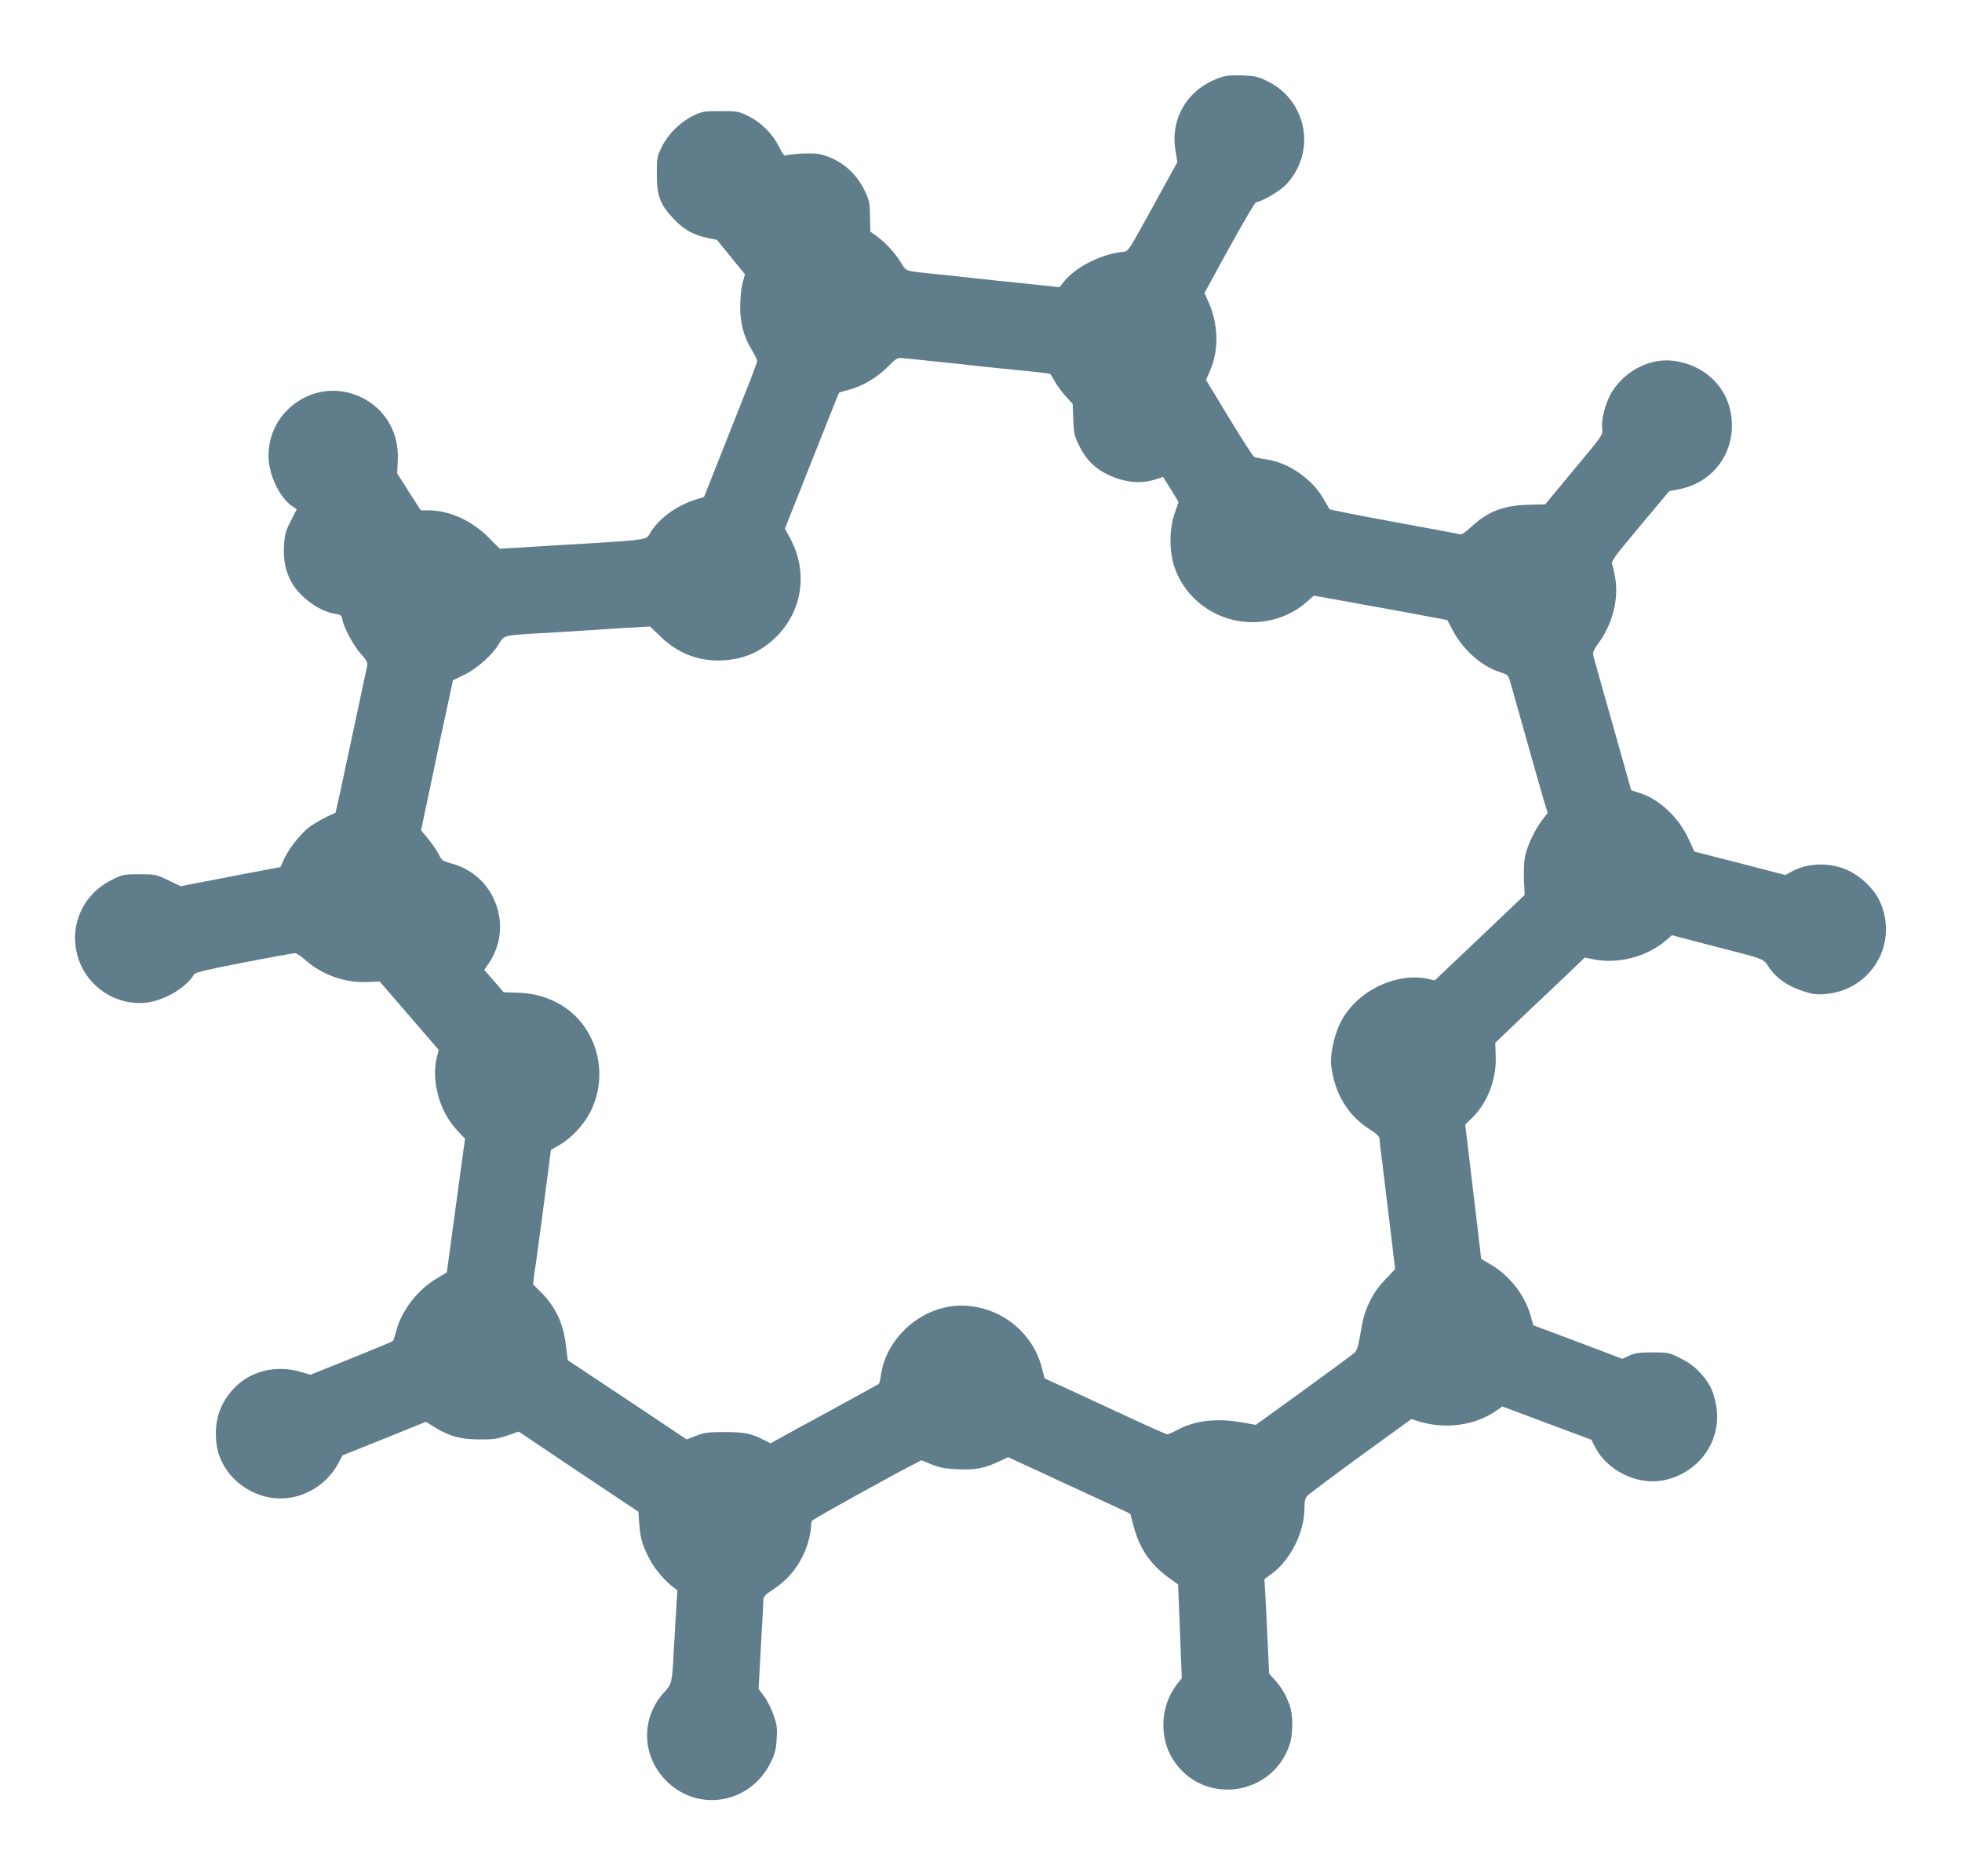 <?xml version="1.0" standalone="no"?>
<!DOCTYPE svg PUBLIC "-//W3C//DTD SVG 20010904//EN"
 "http://www.w3.org/TR/2001/REC-SVG-20010904/DTD/svg10.dtd">
<svg version="1.0" xmlns="http://www.w3.org/2000/svg"
 width="1280pt" height="1224pt" viewBox="0 0 1280 1224"
 preserveAspectRatio="xMidYMid meet">
<g transform="translate(0,1224) scale(0.1,-0.1)"
fill="#607d8b" stroke="none">
<path d="M7955 11732 c-207 -73 -322 -264 -286 -476 l12 -74 -137 -249 c-201
-365 -178 -331 -232 -338 -137 -18 -290 -97 -366 -187 l-34 -42 -169 18 c-152
15 -366 38 -483 51 -25 3 -89 10 -143 15 -223 23 -201 16 -241 79 -39 64 -100
129 -158 171 l-40 29 -2 98 c-1 87 -5 106 -33 165 -53 113 -146 196 -262 233
-40 13 -75 16 -145 13 -50 -3 -98 -8 -107 -12 -12 -5 -23 8 -47 57 -42 84
-115 157 -199 199 -65 32 -73 33 -183 33 -110 0 -119 -2 -181 -32 -84 -42
-160 -118 -202 -202 -30 -62 -32 -72 -32 -176 0 -141 21 -199 107 -290 67 -72
132 -109 225 -128 l60 -12 92 -113 91 -112 -16 -58 c-8 -31 -15 -99 -15 -152
0 -112 22 -194 76 -284 19 -32 35 -64 35 -72 0 -7 -43 -122 -97 -256 -53 -134
-131 -330 -173 -437 l-77 -194 -54 -17 c-124 -38 -236 -120 -296 -215 -33 -53
29 -45 -720 -90 l-262 -16 -73 73 c-111 112 -258 178 -396 178 l-47 0 -77 120
-77 121 4 84 c11 198 -100 366 -283 431 -283 100 -580 -126 -559 -427 8 -115
78 -253 155 -303 l28 -19 -39 -77 c-34 -66 -40 -88 -44 -161 -6 -95 11 -173
52 -244 55 -95 182 -186 280 -200 39 -6 44 -10 49 -40 11 -54 73 -170 122
-224 34 -37 43 -55 40 -73 -3 -13 -35 -162 -71 -333 -97 -455 -134 -628 -137
-629 -64 -27 -134 -66 -171 -94 -57 -44 -130 -136 -164 -208 l-23 -52 -243
-46 c-133 -26 -279 -54 -325 -63 l-83 -16 -82 39 c-79 38 -86 39 -188 39 -101
0 -108 -1 -180 -37 -191 -94 -282 -303 -220 -506 60 -197 262 -325 463 -292
114 18 249 102 294 182 7 12 89 32 324 77 174 34 324 61 334 61 10 0 40 -20
66 -43 108 -97 260 -152 406 -145 l81 3 104 -120 c57 -66 143 -166 192 -223
l89 -103 -11 -44 c-40 -157 16 -359 132 -482 l51 -54 -13 -92 c-7 -51 -19
-137 -26 -192 -8 -55 -21 -154 -30 -220 -9 -66 -24 -176 -33 -244 l-17 -124
-65 -39 c-126 -75 -230 -210 -265 -343 -8 -33 -18 -62 -22 -66 -5 -4 -127 -55
-273 -114 l-265 -106 -54 16 c-168 52 -339 10 -449 -109 -91 -100 -126 -213
-110 -355 20 -174 167 -322 352 -354 173 -29 354 61 442 222 l29 54 272 109
272 110 59 -37 c94 -58 170 -78 292 -78 87 -1 117 4 179 25 l75 26 390 -262
391 -261 6 -85 c7 -93 22 -140 71 -232 31 -58 96 -134 150 -175 l27 -20 -9
-149 c-5 -82 -11 -198 -15 -259 -10 -193 -12 -204 -60 -256 -159 -171 -150
-428 22 -590 209 -197 540 -134 670 128 29 59 36 85 40 155 5 71 2 93 -20 155
-13 40 -41 95 -61 122 l-37 50 15 274 c9 151 16 287 16 303 0 25 9 36 64 72
109 71 187 175 226 301 11 35 20 80 20 100 0 20 4 41 8 48 6 10 531 301 665
369 l48 25 67 -27 c54 -22 88 -28 173 -32 115 -5 174 7 273 54 l53 25 119 -55
c65 -30 169 -77 229 -106 61 -28 136 -63 167 -77 31 -14 107 -49 169 -78 l113
-53 21 -79 c38 -145 108 -249 224 -334 l67 -49 12 -305 12 -306 -29 -37 c-111
-138 -122 -348 -27 -496 193 -301 648 -240 760 101 20 59 22 172 6 234 -18 65
-56 136 -101 184 l-39 43 -10 208 c-5 115 -12 254 -15 309 l-6 100 51 38 c121
91 210 270 210 425 0 43 5 66 18 80 9 11 166 128 348 261 l332 241 53 -17
c171 -51 360 -25 497 69 l43 30 291 -109 290 -108 25 -49 c77 -151 273 -248
439 -217 240 44 396 268 348 500 -20 94 -40 134 -104 205 -37 39 -74 67 -128
93 -73 37 -80 38 -181 38 -86 0 -115 -4 -151 -21 l-46 -21 -290 110 -291 109
-17 62 c-38 135 -139 264 -263 336 l-60 35 -11 95 c-6 52 -29 249 -52 438
l-41 343 50 49 c99 101 155 252 149 400 l-3 85 115 110 c64 61 195 186 293
278 l177 169 50 -11 c159 -34 346 12 472 117 l46 39 249 -65 c375 -97 343 -85
383 -144 47 -70 120 -121 215 -153 67 -23 91 -26 150 -22 306 23 488 338 355
613 -39 79 -120 156 -207 196 -118 53 -266 48 -371 -13 l-34 -19 -297 77 -297
76 -39 85 c-64 139 -191 258 -320 298 l-53 17 -120 426 c-67 234 -124 438
-127 453 -5 21 2 39 39 89 83 114 124 271 106 402 -6 40 -15 84 -21 99 -10 25
-1 38 180 255 l191 228 62 12 c195 37 332 190 346 385 15 228 -133 412 -363
451 -156 27 -323 -52 -416 -196 -43 -66 -75 -185 -66 -247 5 -37 0 -44 -184
-264 l-188 -227 -113 -3 c-163 -5 -265 -45 -375 -149 -36 -33 -57 -47 -70 -43
-10 3 -205 39 -433 81 -228 42 -416 79 -418 83 -1 5 -19 36 -40 71 -75 128
-225 231 -368 253 -38 5 -75 13 -82 17 -8 3 -81 118 -164 254 l-150 248 25 57
c60 136 57 304 -10 454 l-25 56 162 296 c90 163 168 296 174 296 27 0 139 63
181 101 116 107 162 279 116 428 -38 122 -115 210 -230 265 -57 27 -78 31
-161 34 -71 2 -108 -2 -145 -16z m-1890 -1847 c77 -8 165 -17 195 -20 30 -3
71 -8 90 -10 36 -5 159 -17 377 -39 67 -7 124 -14 126 -17 2 -2 16 -26 32 -54
16 -27 48 -70 71 -95 l42 -45 4 -100 c3 -87 7 -108 34 -165 45 -94 102 -153
187 -195 116 -56 224 -66 329 -29 l36 12 51 -82 50 -82 -26 -75 c-34 -98 -36
-240 -4 -340 70 -219 278 -369 511 -369 132 0 259 47 356 133 l45 40 152 -27
c84 -15 280 -51 435 -79 l284 -53 36 -68 c66 -126 190 -236 308 -272 52 -17
54 -19 68 -68 8 -28 56 -197 106 -376 50 -179 102 -359 114 -400 l23 -75 -35
-45 c-47 -61 -99 -170 -113 -239 -6 -32 -9 -98 -7 -154 l5 -97 -293 -279 -294
-279 -37 9 c-214 49 -477 -80 -578 -284 -42 -85 -69 -211 -60 -282 22 -181
110 -326 250 -414 53 -34 65 -46 66 -69 0 -15 2 -36 4 -47 3 -21 18 -138 60
-490 14 -115 28 -231 31 -258 l6 -48 -65 -69 c-43 -45 -78 -94 -100 -142 -35
-72 -44 -106 -68 -245 -8 -50 -19 -78 -33 -91 -12 -11 -161 -121 -332 -245
l-311 -225 -79 14 c-173 32 -316 16 -433 -47 -30 -16 -59 -29 -66 -29 -6 0
-123 52 -260 116 -138 64 -315 146 -395 183 l-145 66 -18 70 c-62 238 -279
405 -526 405 -255 0 -491 -207 -525 -459 -3 -25 -9 -48 -13 -52 -5 -3 -114
-64 -243 -134 -129 -71 -260 -142 -290 -158 -30 -17 -82 -45 -114 -63 l-59
-33 -38 20 c-89 45 -130 54 -259 54 -108 0 -134 -3 -188 -24 l-62 -24 -388
259 -388 258 -12 96 c-17 146 -69 256 -168 353 l-47 46 7 53 c4 29 9 67 12 83
6 40 49 360 76 570 l22 171 59 34 c73 43 152 126 194 206 133 250 49 566 -188
707 -87 51 -175 76 -283 79 l-90 3 -63 73 -64 73 29 42 c86 125 98 283 33 422
-52 113 -152 197 -274 230 -59 16 -66 21 -84 59 -11 22 -42 67 -68 100 l-48
58 67 317 c36 174 83 394 104 489 l37 173 73 35 c84 41 183 129 227 202 35 59
22 56 310 72 99 6 207 12 240 15 33 2 145 9 248 16 l188 11 67 -65 c109 -105
234 -157 377 -157 151 0 276 51 380 155 172 172 207 426 90 642 l-34 63 40
102 c23 57 102 256 176 443 74 187 135 341 137 342 2 2 29 10 62 19 87 22 186
80 254 149 56 57 65 62 98 58 20 -1 100 -10 177 -18z"/>
</g>
</svg>
